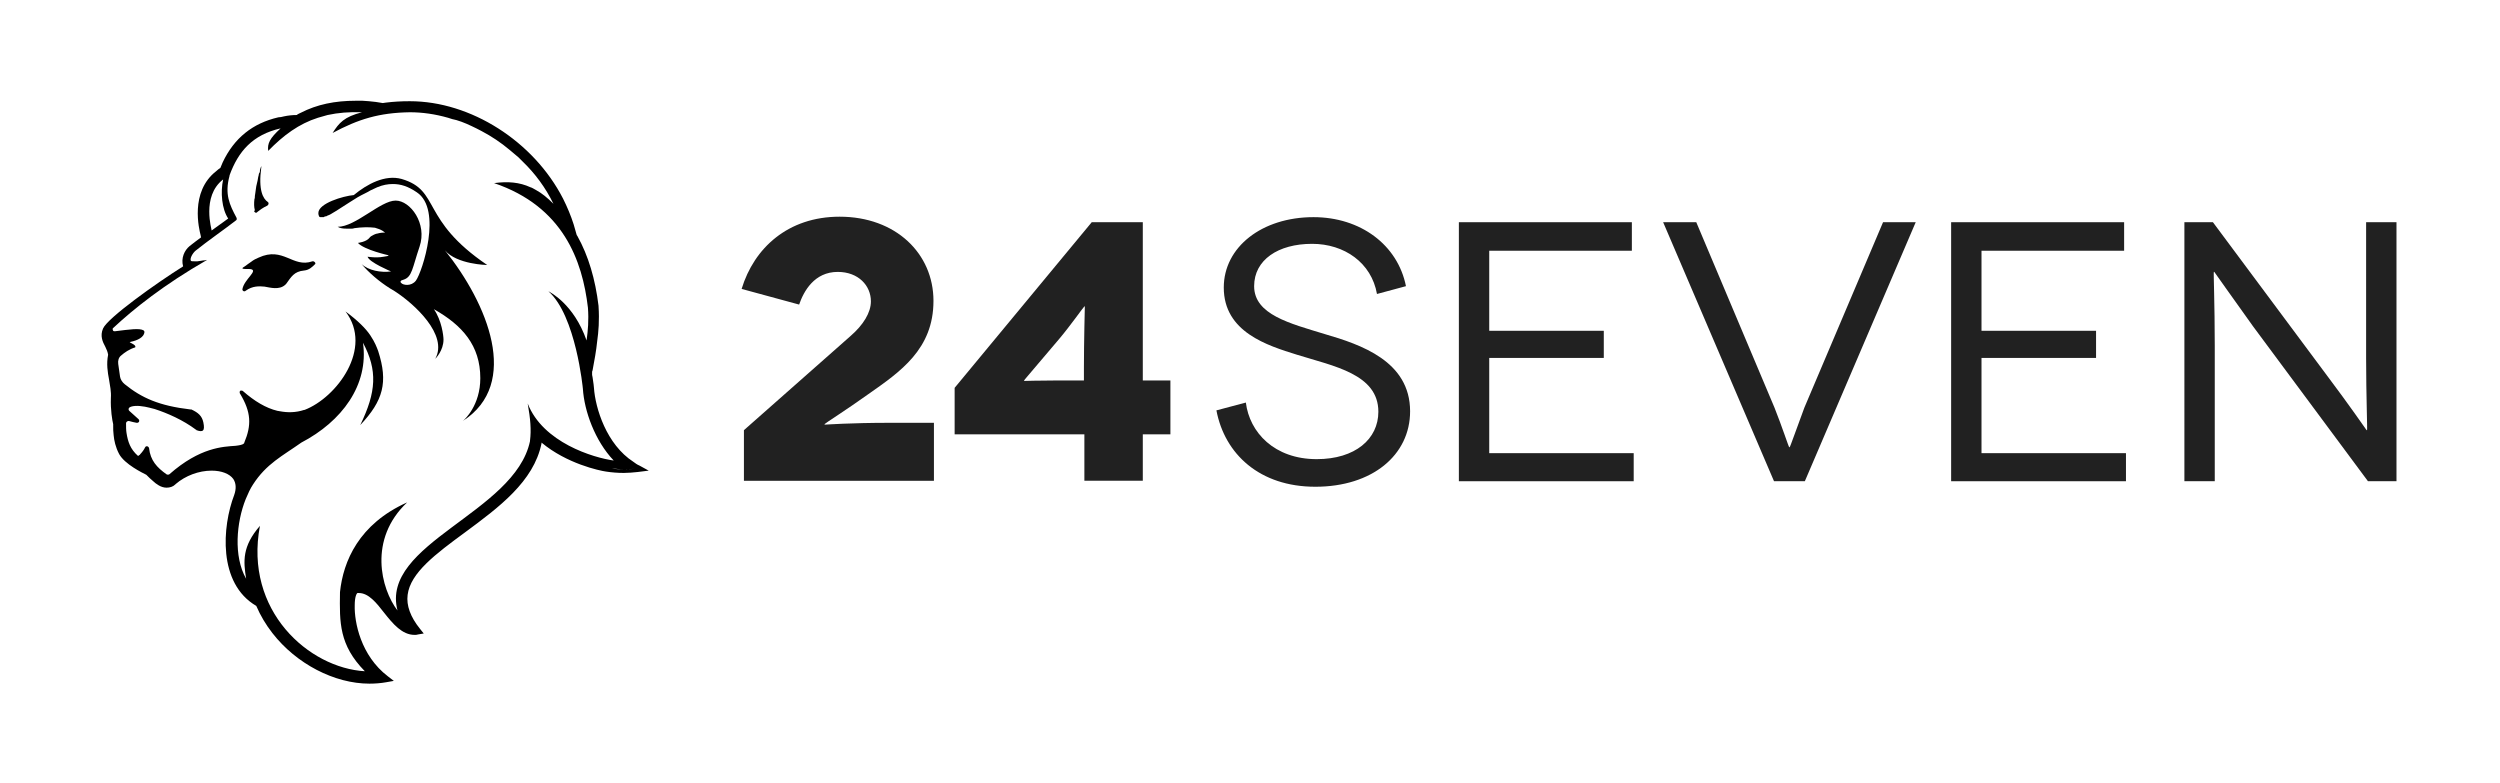<?xml version="1.0" encoding="utf-8"?>
<!-- Generator: Adobe Illustrator 22.0.1, SVG Export Plug-In . SVG Version: 6.00 Build 0)  -->
<svg version="1.1" id="Layer_1" xmlns="http://www.w3.org/2000/svg" xmlns:xlink="http://www.w3.org/1999/xlink" x="0px" y="0px"
	 viewBox="0 0 543.4 170.3" style="enable-background:new 0 0 543.4 170.3;" xml:space="preserve">
<style type="text/css">
	.st0{fill:#212121;}
</style>
<g>
	<path class="st0" d="M161.2,62.8c2.7-8.9,10.1-15.7,21.3-15.7c12.2,0,20.4,8,20.4,18.3c0,10.5-7.2,15.4-14.2,20.3
		c-4.6,3.3-9.5,6.4-9.5,6.5l0.1,0.1c0.1,0,5.6-0.4,14.1-0.4h9.6v12.6h-41.3v-11c7.7-6.8,15.4-13.6,23.1-20.4
		c2.9-2.5,4.5-5.2,4.5-7.6c0-3.4-2.7-6.4-7.2-6.4c-5.1,0-7.4,4.2-8.4,7.1L161.2,62.8z"/>
	<path class="st0" d="M254.4,94.4h-6v10.1h-12.7V94.4h-28.2V84.3l29.8-36h11.1v34.4h6V94.4z M235.6,82.7V80c0-5.8,0.2-13.3,0.2-13.4
		h-0.1c-0.1,0-3.2,4.4-5.5,7.1l-4.5,5.3c-2,2.4-3.1,3.6-3.1,3.7v0.1c0.4,0,3.1-0.1,6.8-0.1H235.6z"/>
	<path class="st0" d="M299.3,63.9c-1.2-6.8-7.1-10.9-14.1-10.9c-7.4,0-12.6,3.5-12.6,9.2c0,6.2,7.8,8.1,15.3,10.4
		c7.9,2.3,18.6,5.9,18.6,16.8c0,9.5-8.2,16.4-20.6,16.4c-12.1,0-19.7-7.1-21.5-16.6l6.4-1.7c0.8,6.5,6.2,12.3,15.4,12.3
		c8.4,0,13.4-4.4,13.4-10.3c0-8.2-9.7-9.9-17.7-12.4c-6.4-2-15.9-4.9-15.9-14.6c0-8.8,8.3-15.3,19.5-15.3c10.2,0,18.3,6,20.1,15
		L299.3,63.9z"/>
	<path class="st0" d="M355.1,98.4v6.2h-38V48.3h37.6v6.2h-31v17.4h24.9v5.9h-24.9v20.7H355.1z"/>
	<path class="st0" d="M416.4,48.3l-24.1,56.3h-6.7l-24.1-56.3h7.2l17,40.3c1.6,4,3.1,8.6,3.2,8.6h0.1c0.1,0,1.7-4.6,3.2-8.6
		l17.1-40.3H416.4z"/>
	<path class="st0" d="M462.1,98.4v6.2h-38V48.3h37.6v6.2h-31v17.4h24.9v5.9h-24.9v20.7H462.1z"/>
	<path class="st0" d="M520.9,48.3v56.3h-6.2l-25-33.7c-4.8-6.7-8.4-11.8-8.4-11.8h-0.1c-0.1,0,0.2,7,0.2,16v29.5h-6.6V48.3h6.2
		l25,33.6c4.3,5.7,8.4,11.6,8.4,11.6h0.1c0.1,0-0.2-7.6-0.2-15.6V48.3H520.9z"/>
</g>
<g>
	<path d="M105.9,57.6c-14.6-9.9-10.1-16.2-18.6-18.7c-3.6-1-7.5,1.1-10.4,3.5c-2.3,0.2-7.7,1.8-7.7,3.9c0,0.4,0.1,0.6,0.2,0.8
		c0,0,0,0,0,0c0,0,0.1,0.1,0.2,0.1c0.1,0,0.2,0,0.3,0c0,0,0,0,0.1,0c0.1,0,0.2,0,0.3,0c0.1,0,0.1,0,0.2-0.1c0.1,0,0.2-0.1,0.4-0.1
		c0.1,0,0.1,0,0.2-0.1c0.2-0.1,0.3-0.1,0.5-0.2c0.2-0.1,0.4-0.2,0.7-0.4c0.4-0.2,0.8-0.5,1.3-0.8c0.8-0.5,1.6-1,2.5-1.6
		c0.5-0.3,1.1-0.7,1.6-1c0.5-0.3,1.1-0.6,1.7-0.9c0.4-0.2,0.8-0.4,1.1-0.6c0,0,0,0,0,0c0.5-0.2,1-0.5,1.5-0.7
		c1.2-0.5,2.3-0.7,3.4-0.7c1.7,0,3.3,0.5,5.2,1.8c5.6,3.7,1.2,17.3-0.2,19.2c-1,1.3-2.8,1-3.2,0.5c-0.2-0.2-0.2-0.3,0-0.5
		c0,0,0.1-0.1,0.2-0.1c0.1,0,0.2-0.1,0.3-0.1c1.9-0.6,1.9-2.5,3.5-7.2c1.7-5-2-10-5.2-10c-3.3,0-8.7,5.7-12.6,5.7
		c0.5,0.3,1.1,0.4,1.9,0.4c0.3,0,0.7,0,1.1,0c0.2,0,0.4,0,0.6-0.1c0.8-0.1,1.6-0.2,2.4-0.2c0.7,0,1.4,0,2.1,0.1
		c0.3,0.1,0.6,0.2,0.9,0.3c0.5,0.2,0.9,0.4,1.3,0.8c-0.3-0.1-1.1,0-1.8,0.2c0,0,0,0-0.1,0c-0.2,0.1-0.3,0.1-0.5,0.2
		c-0.4,0.2-0.8,0.4-1,0.7c-0.7,0.9-2.5,1.1-2.5,1.1c1.3,1.5,6.7,2.7,6.7,2.7c-0.1,0.1-0.3,0.2-0.5,0.2c-0.2,0-0.4,0.1-0.6,0.1
		c-0.2,0-0.5,0.1-0.7,0.1c-1,0.1-2.1,0-2.8-0.1C80.2,57,85,59,85,59c-2.2,0.3-4.9-0.2-6.4-1.6c1.5,1.8,3.8,3.8,6.2,5.3
		c0.3,0.2,0.7,0.4,1,0.6C90,66,97.5,72.8,94.6,78c0.1-0.1,1.8-1.8,1.8-4.2c0-0.8-0.4-4.2-2.1-6.6c6.2,3.5,10.1,7.9,10.1,15
		c0,5.9-3.4,9-3.8,9.3c12.6-8.1,5.4-25.5-3.9-37.1C99.3,57.5,105.9,57.6,105.9,57.6z"/>
	<path d="M55.3,46c0.1,0.2,0.3,0.3,0.5,0.2c0,0,0.1,0,0.1-0.1c0.5-0.4,1.3-1,2.2-1.4c0.3-0.2,0.4-0.6,0.1-0.8
		c-1-0.7-2.1-2.5-1.4-7.6c0-0.1,0-0.1,0-0.2c0,0,0,0,0,0c0,0,0,0,0,0c0,0,0,0,0,0c-0.1,0.2-0.2,0.5-0.3,0.9c0,0.1,0,0.1,0,0.2
		c0,0.2-0.1,0.4-0.2,0.5c0,0.1-0.1,0.3-0.1,0.5c0,0.1-0.1,0.2-0.1,0.4c0,0.2-0.1,0.4-0.1,0.6c0,0,0,0,0,0c-0.1,0.4-0.2,0.9-0.3,1.3
		c0,0,0,0,0,0c0,0.2-0.1,0.5-0.1,0.7c-0.1,0.5-0.1,1-0.2,1.4c0,0.2,0,0.5-0.1,0.7c-0.1,0.9-0.1,1.7,0.1,2.4
		C55.2,45.9,55.2,46,55.3,46z"/>
	<path d="M67.9,56.8c-4.3,1.5-6.3-3.3-11.7-0.8c-0.5,0.2-1.1,0.5-1.6,0.9c-0.4,0.3-0.9,0.6-1.4,1c-0.3,0.2-0.5,0.3-0.5,0.4
		c0,0.3,1.5,0.1,1.8,0.2c1.7,0.3-1.4,2.2-1.8,4.3c-0.1,0.4,0.4,0.7,0.7,0.4c1.5-1.1,3-1,4.1-0.9c1.2,0.2,3.2,0.8,4.5-0.4
		c0.1-0.1,0.2-0.2,0.2-0.2c1.1-1.5,1.7-2.7,3.9-2.9c1.1-0.1,1.8-0.8,2.4-1.4C68.7,57.2,68.3,56.7,67.9,56.8z"/>
	<path d="M139,101.2c-0.5-0.2-0.9-0.5-1.3-0.8c-5.9-3.8-8.3-11.7-8.6-16.1c0,0-0.1-1.2-0.3-2.3l-0.1-0.5l0-0.3c0-0.1,0-0.2,0-0.3
		c0-0.1,0-0.2,0.1-0.4c0.4-2.1,0.8-4.3,1-6.3c0.3-2.1,0.5-4.6,0.3-7.6l0-0.1v0v0c-0.7-5.8-2.2-10.9-4.6-15.2
		c-0.1-0.1-0.2-0.3-0.2-0.4c-0.2-0.7-0.4-1.4-0.6-2.1c-0.6-1.9-1.4-3.8-2.3-5.6c-6.4-12.5-20.1-21.2-33.3-21.2H89
		c-1.8,0-3.5,0.1-5.1,0.3c-0.2,0-0.5,0.1-0.7,0.1c-1-0.2-2-0.3-3-0.4c-0.5,0-0.9-0.1-1.4-0.1c-0.4,0-0.9,0-1.5,0
		c-4.5,0-8.4,0.8-11.9,2.6c-0.2,0.1-0.7,0.3-0.9,0.5c-0.9,0-1.9,0.1-2.8,0.3c-0.4,0.1-0.8,0.2-1.2,0.2c-5.6,1.3-9.6,4.5-12.1,9.8
		c-0.2,0.4-0.3,0.8-0.5,1.2c-0.3,0.2-0.6,0.4-0.9,0.7c-5.8,4.5-3.7,12.7-3.4,13.9l0.1,0.5c-1,0.7-1.7,1.3-2.5,1.9
		c-1.1,0.9-1.9,2.6-1.4,4.4c-5.9,3.7-16.4,11.2-17.4,13.5c-0.7,1.6-0.1,2.9,0.5,4c0.3,0.6,0.5,1.1,0.6,1.7c-0.4,2-0.1,3.8,0.2,5.4
		c0.2,1.3,0.5,2.6,0.4,4c-0.1,2.6,0.3,4.9,0.5,5.7c0,0.1,0,0.2,0,0.2l0,0.1c0,0.7,0,1.4,0.1,2.1c0.1,1.1,0.4,2.6,1.2,4.1
		c1.2,2.2,5.1,4.1,5.9,4.5c0.5,0.5,1,1,1.5,1.4c0.3,0.3,0.7,0.6,1.2,0.9c0.5,0.3,1.1,0.5,1.7,0.5c0.7,0,1.4-0.2,1.9-0.7l0.1-0.1
		c2.1-1.8,5-2.9,7.8-2.9c2.2,0,3.9,0.7,4.7,1.8c0.6,0.9,0.7,2.1,0.2,3.5c-2.6,6.8-3.6,19.2,4.8,24.1c0.9,2.1,2.1,4.1,3.5,5.9
		c5.2,6.7,13.5,11,21.1,11c1.2,0,2.5-0.1,3.6-0.3l1.7-0.3l-1.3-1c-5.9-4.5-7.3-11.8-7.2-15.4c0-1.9,0.4-2.6,0.6-2.7
		c0.1,0,0.2,0,0.3,0c2.1,0,3.8,2.1,5.5,4.3c1.9,2.4,3.9,4.8,6.6,4.8c0.3,0,0.5,0,0.8-0.1l1.2-0.2l-0.8-1c-2.1-2.6-3-5.1-2.7-7.4
		c0.6-4.8,6.1-8.9,12.5-13.6c7.3-5.4,14.9-11,16.6-19.3l0,0v0c0,0,0-0.1,0-0.2c5.5,4.6,12.6,6.1,14,6.3c1.3,0.2,2.6,0.3,3.9,0.3
		c1,0,2-0.1,3-0.2l2.4-0.3L139,101.2z M48.5,39c-0.6,2.8-0.3,6.4,1.1,8.5l-3.6,2.6C46.1,50.1,43.7,42.7,48.5,39z M79.4,128.2
		c0.3,0.1,0.5,0.2,0.8,0.4C79.9,128.4,79.7,128.3,79.4,128.2z M114.7,87.7c0.6,3.4,0.8,5.7,0.5,8.1c0,0,0,0,0,0.1
		c-3.3,15.6-32.6,22.2-28.8,36.8c-3.6-4.7-6.4-15.5,2.1-23.5C78,113.9,74.6,122,73.9,128.7c0,0,0,0,0,0.1
		c-0.1,6.5-0.2,11.4,5.4,17.1c-12.1-0.7-26.3-13.1-22.8-31.6c-3.9,4.5-3.6,7.7-3,11.5c-2.8-4.9-2.1-12.3-0.1-17.3
		c0.5-1.2,1-2.3,1.6-3.2c2.9-4.5,6.4-6.2,10.5-9.1c0,0,0,0,0,0c8.8-4.6,14.7-12.5,13.4-21.7c3.2,6,2.9,10.7-0.6,17.9
		c5-5.3,6.1-9.3,3.9-16.1c-0.3-0.8-0.7-1.9-1.7-3.4c-1-1.5-2.7-3.2-5.4-5.2c6.1,8-1.9,18.7-8.9,21.4c0,0,0,0-0.1,0
		c-1.8,0.6-3.6,0.6-5.2,0.3c-0.2,0-0.4-0.1-0.6-0.1c0,0,0,0,0,0c-2.5-0.6-5-2.1-7.5-4.3c-0.1-0.1-0.2-0.1-0.3-0.1
		c-0.1,0-0.1,0-0.2,0c0,0-0.1,0-0.1,0.1c0,0-0.1,0.1-0.1,0.1c0,0,0,0,0,0.1c0,0,0,0,0,0.1c0,0,0,0,0,0c0,0.1,0,0.2,0.1,0.3
		c2.4,4,2.5,6.8,0.9,10.6c0,0.1,0,0.1-0.1,0.2c-0.3,0.3-1,0.4-1.8,0.5c-2.7,0.2-7.7,0.3-14.4,6.2c-0.2,0.1-0.4,0.1-0.6,0
		c-2.1-1.5-3.5-3-3.8-5.7c0-0.1-0.1-0.2-0.2-0.3c-0.1-0.1-0.2-0.1-0.3-0.1c-0.2,0-0.3,0.1-0.4,0.3c-0.1,0.3-0.6,1-1,1.4
		c-0.1,0.1-0.1,0.2-0.2,0.2c-0.2,0.2-0.3,0.2-0.3,0.2c-1.7-1.5-2.2-3.1-2.5-5c-0.1-0.6-0.1-1.3-0.1-2.1c0-0.3,0.3-0.5,0.6-0.5
		c0.7,0.2,1.2,0.3,1.7,0.4c0.2,0,0.3,0,0.4-0.1c0,0,0,0,0.1-0.1c0.1-0.2,0.1-0.4-0.1-0.6l-2-1.8c-0.2-0.2-0.2-0.5,0-0.7
		c0.5-0.4,1.8-0.5,3.4-0.2c0.6,0.1,1.3,0.3,2.1,0.5c2.8,0.9,6.2,2.4,9,4.5c0,0,0.1,0,0.1,0.1c1.4,0.5,1.9,0.2,1.5-1.7
		c-0.3-1.4-1.1-2.1-2.6-2.8c0,0-0.1,0-0.2,0c-6.8-0.8-10.6-2.5-14.3-5.5c-0.5-0.4-0.9-1-1-1.6c-0.1-0.8-0.3-2-0.4-2.8
		c-0.1-0.7,0.1-1.4,0.6-1.8c0.8-0.7,1.8-1.4,3.1-1.8c0.3-0.7-1.8-1.1-1-1.2c1.5-0.3,2.9-1,3-2.1c0-0.2-0.1-0.3-0.2-0.4
		c-0.9-0.5-3-0.2-6.2,0.2c-0.2,0-0.3,0-0.4-0.1c0,0,0,0,0,0c-0.1-0.2-0.2-0.5,0-0.6c4.5-4.2,11-9.4,20.4-14.8c0,0,0,0,0,0
		c0,0-0.2,0-0.6,0.1c0,0-0.1,0-0.2,0c-0.4,0.1-0.8,0.1-1.3,0.2c-0.1,0-0.3,0-0.4,0c-0.5,0-0.9,0-1-0.1c-0.3-0.5,0.4-1.7,1-2.2
		c2.6-2.1,6.5-4.8,8.8-6.6c0.2-0.1,0.2-0.4,0.1-0.6c-1.5-2.8-2.6-5.1-1.5-9.1c0,0,0-0.1,0-0.1c1.9-5.2,5-8.8,11.1-10.2
		c-2.4,2.2-2.9,3.3-2.7,4.9c3.3-3.4,6.7-5.9,10.8-7.2c0.7-0.2,1.4-0.4,2.1-0.6c2.3-0.5,4.7-0.7,7.5-0.6c-3.9,1-5,2.3-6.4,4.5
		c5.6-3,10.1-4.4,16.8-4.5c2.7,0,5.5,0.4,8.3,1.2c0.6,0.2,1.2,0.4,1.8,0.5c0.7,0.2,1.5,0.5,2.2,0.8c0.4,0.2,0.7,0.3,1.1,0.5
		c0.7,0.3,1.4,0.7,2.2,1.1c2.1,1.1,4.2,2.5,6.1,4.1c0.6,0.5,1.3,1.1,1.9,1.6c0.3,0.3,0.6,0.6,0.9,0.9c2.7,2.6,5,5.7,6.7,9.2
		c-1.3-1.3-2.5-2.3-3.8-3c-0.4-0.2-0.8-0.5-1.2-0.6c-2.4-1.1-4.9-1.3-7.9-0.9c15,5.1,19.2,16.8,20.4,27.1c0,0,0,0,0,0
		c0.2,2.7,0,5-0.3,7.1c-2.8-8-8-10.5-8.3-10.7c6,5.3,7.5,21.2,7.5,21.2c0.3,4.8,2.6,11.3,6.7,15.6C129,99.5,118,96.2,114.7,87.7z
		 M133,101.8c0.8,0.1,1.7,0.2,2.5,0.2C134.6,102,133.8,102,133,101.8z M135.7,102c-0.1,0-0.2,0-0.3,0c0.8,0,1.6,0,2.5-0.1
		C137.2,102,136.5,102,135.7,102z"/>
</g>
</svg>
